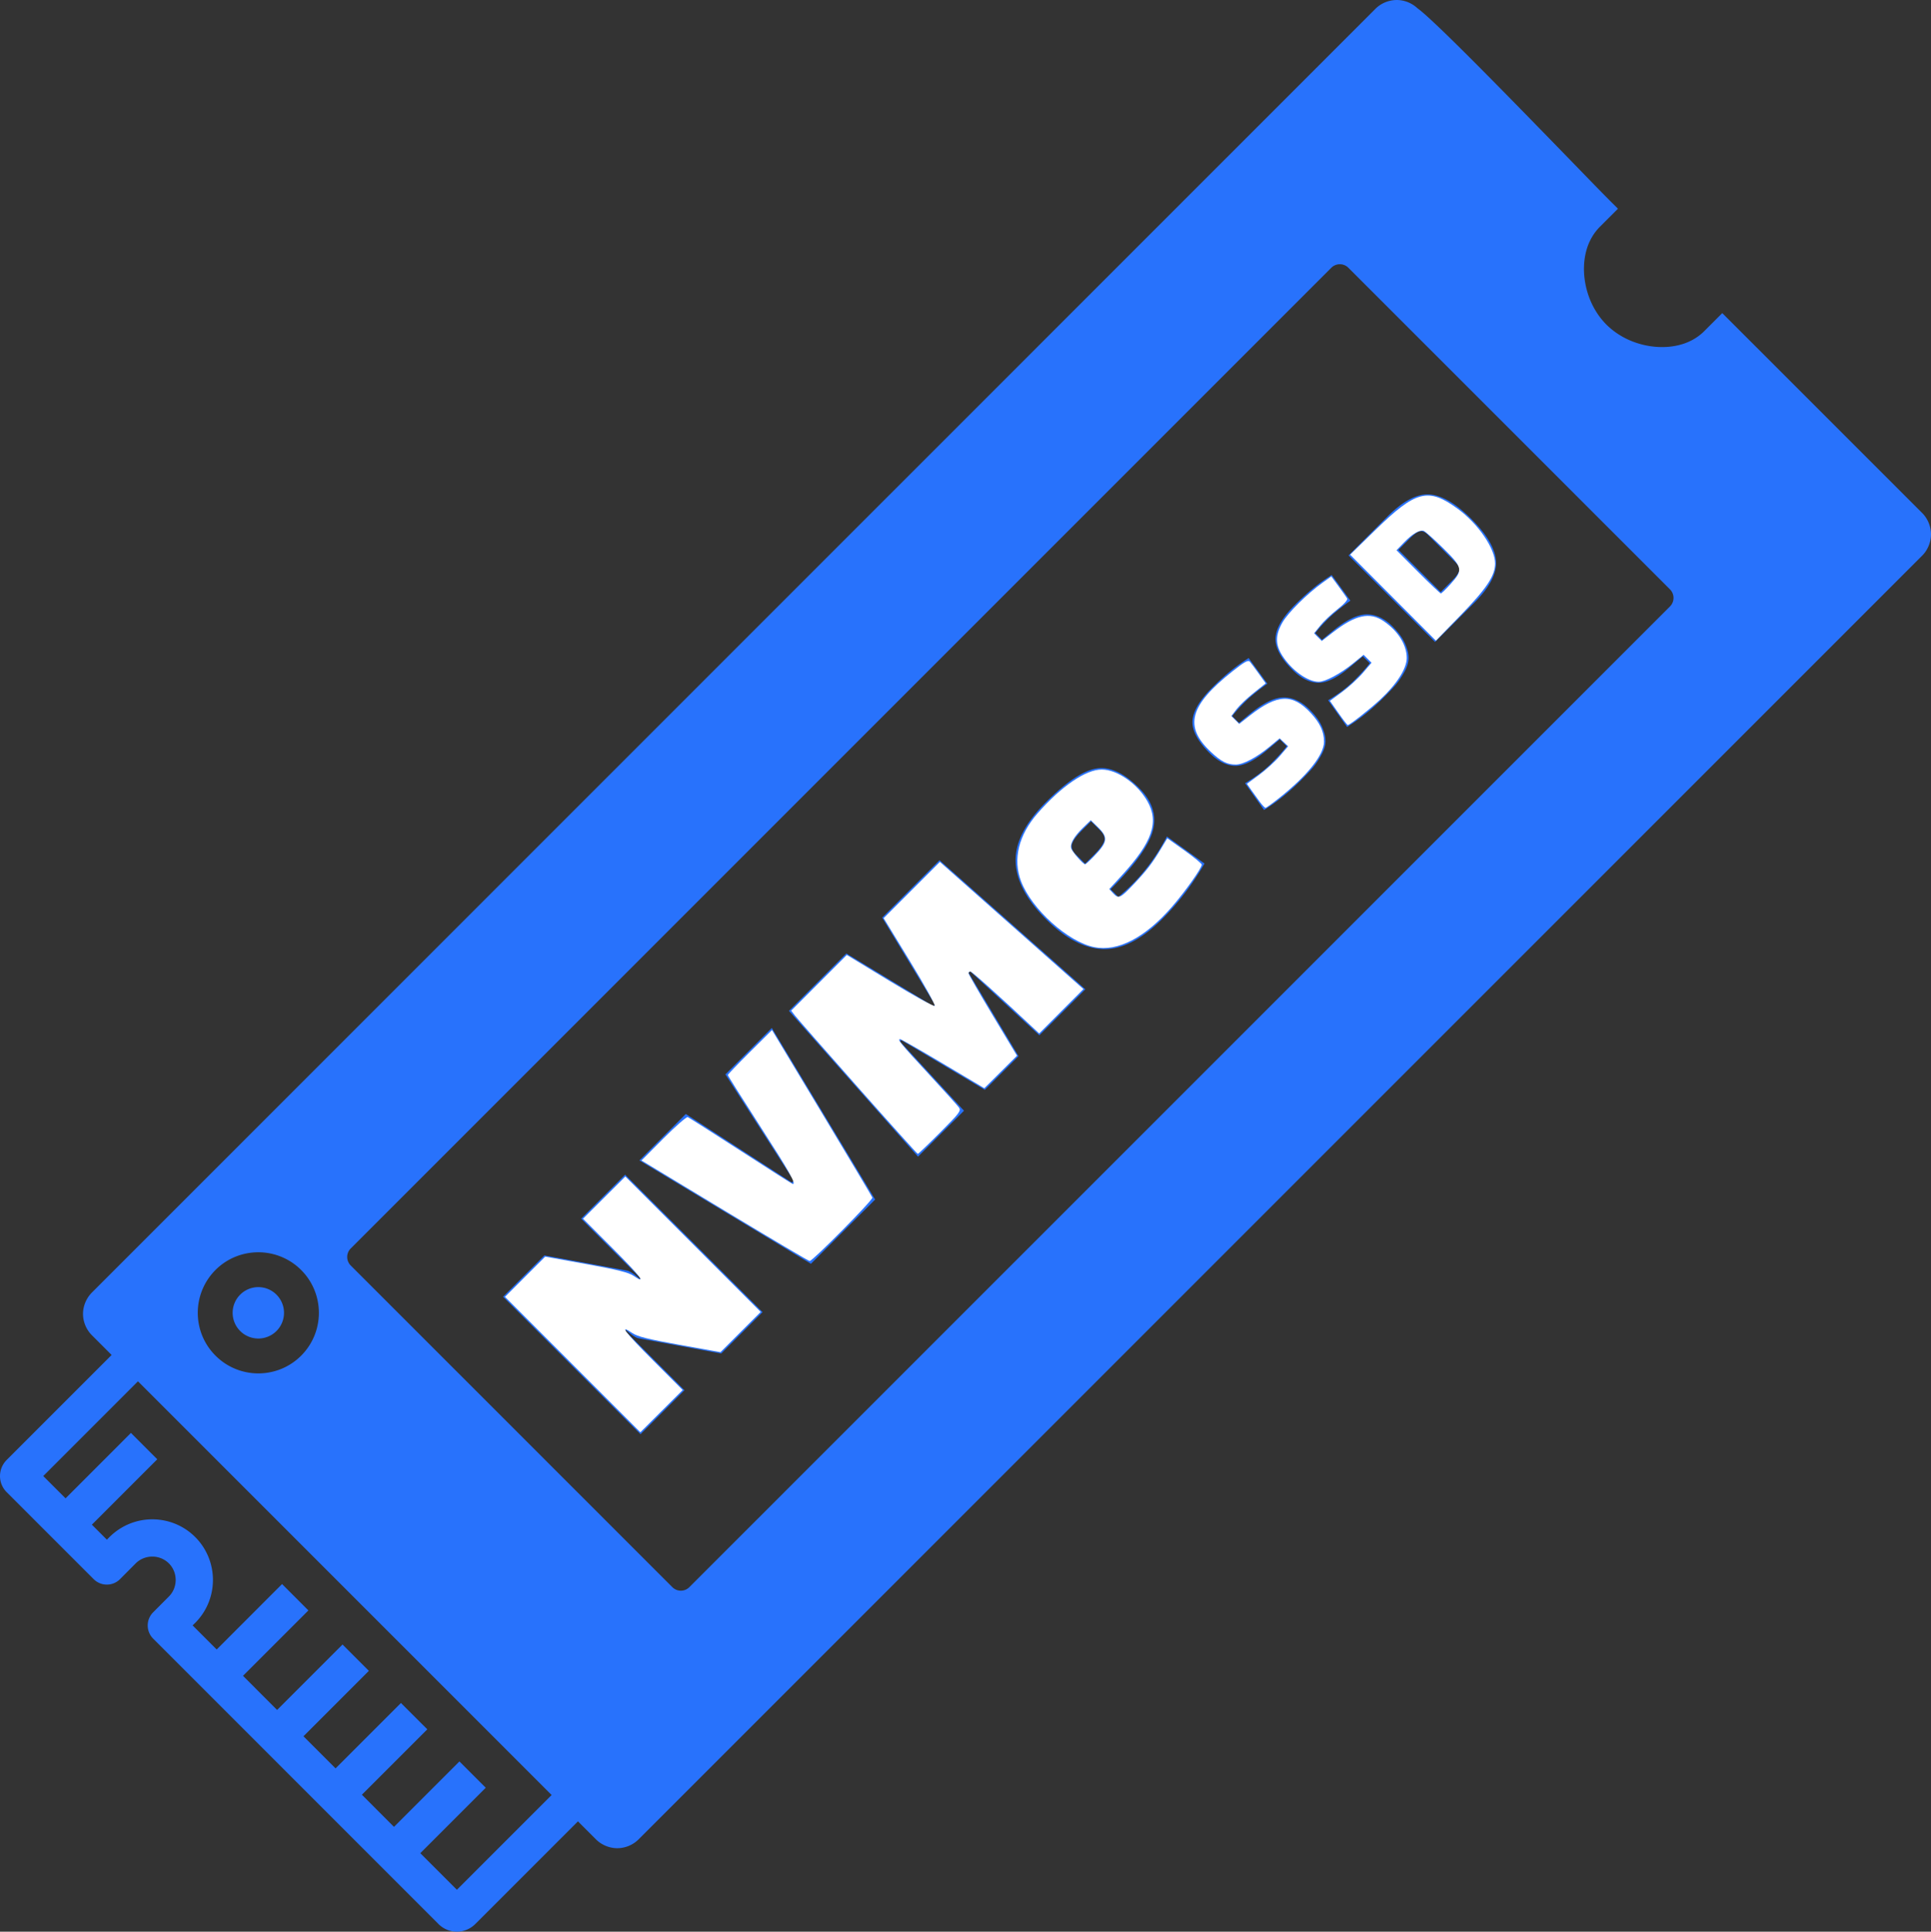<?xml version="1.0" encoding="UTF-8" standalone="no"?>
<svg
   fill="#2872fc"
   shape-rendering="geometricPrecision"
   text-rendering="geometricPrecision"
   image-rendering="optimizeQuality"
   fill-rule="evenodd"
   clip-rule="evenodd"
   viewBox="0 0 512 512.12"
   version="1.1"
   id="svg4"
   sodipodi:docname="nvme-ssd-icon.svg"
   inkscape:version="1.2.1 (9c6d41e410, 2022-07-14)"
   xmlns:inkscape="http://www.inkscape.org/namespaces/inkscape"
   xmlns:sodipodi="http://sodipodi.sourceforge.net/DTD/sodipodi-0.dtd"
   xmlns="http://www.w3.org/2000/svg"
   xmlns:svg="http://www.w3.org/2000/svg">
  <rect x="0" y="0" width="512" height="512.12" fill="#333333" stroke="none"/>
  <defs
     id="defs8" />
  <sodipodi:namedview
     id="namedview6"
     pagecolor="#ffffff"
     bordercolor="#000000"
     borderopacity="0.25"
     inkscape:showpageshadow="2"
     inkscape:pageopacity="0.0"
     inkscape:pagecheckerboard="0"
     inkscape:deskcolor="#d1d1d1"
     showgrid="false"
     inkscape:zoom="2.0053894"
     inkscape:cx="250.32545"
     inkscape:cy="255.06269"
     inkscape:window-width="3840"
     inkscape:window-height="2054"
     inkscape:window-x="3829"
     inkscape:window-y="-11"
     inkscape:window-maximized="1"
     inkscape:current-layer="svg4" />
  <path
     d="M370.35 0c1.02 0 2.05.21 3.03.61.89.37 1.72.89 2.44 1.57 4.51 3.18 26.4 25.72 40.56 40.28 4.72 4.87 8.55 8.81 10.87 11.13l1.75 1.74-4.8 4.8c-1.49 1.5-2.57 3.3-3.26 5.25-.75 2.16-1.05 4.52-.93 6.92.13 2.57.73 5.17 1.76 7.56 1 2.3 2.4 4.43 4.17 6.2 1.78 1.77 3.91 3.18 6.2 4.17 2.39 1.03 4.99 1.64 7.56 1.76 2.39.12 4.76-.18 6.91-.93 1.96-.69 3.76-1.76 5.25-3.25l4.8-4.8 52.99 52.98c.75.75 1.33 1.64 1.73 2.61.41.99.62 2.04.62 3.06s-.21 2.06-.62 3.05c-.4.97-.98 1.87-1.73 2.61L169.33 487.64c-.77.76-1.66 1.34-2.6 1.73-.99.41-2.04.62-3.06.62s-2.06-.21-3.06-.62c-.95-.4-1.84-.97-2.6-1.73l-4.77-4.77-27.22 27.22a6.905 6.905 0 0 1-4.87 2.03c-1.76 0-3.53-.68-4.88-2.02L40.6 434.42a4.943 4.943 0 0 1 0-6.96l4.18-4.2c1.2-1.2 1.8-2.79 1.8-4.39 0-1.59-.6-3.19-1.8-4.39a6.224 6.224 0 0 0-4.39-1.8c-1.61 0-3.21.6-4.41 1.8l-4.16 4.18a4.931 4.931 0 0 1-6.98 0L1.76 395.59a6.037 6.037 0 0 1 0-8.52l27.84-27.84-5.24-5.24a7.997 7.997 0 0 1-1.73-2.6c-.41-.99-.62-2.04-.62-3.06 0-1.01.21-2.05.62-3.04.39-.94.96-1.82 1.72-2.6L364.68 2.35c.76-.76 1.65-1.34 2.59-1.73a8.22 8.22 0 0 1 3.08-.62zM63.68 343.24a6.79 6.79 0 0 1 9.63 0 6.808 6.808 0 0 1 0 9.63 6.808 6.808 0 0 1-9.63 0 6.808 6.808 0 0 1 0-9.63zm82.58 132.65L36.58 366.21l-25.11 25.12 5.91 5.91 17.34-17.35 6.98 6.99-17.34 17.34 3.98 3.98.67-.68c3.16-3.15 7.27-4.72 11.38-4.72 4.11 0 8.24 1.57 11.37 4.7 3.13 3.13 4.7 7.26 4.7 11.37 0 4.12-1.57 8.24-4.7 11.38l-.69.67 6.38 6.39 17.34-17.35 6.98 6.99-17.34 17.34 9.04 9.05 17.35-17.35 6.98 6.98-17.34 17.35 8.51 8.51 17.34-17.34 6.99 6.98-17.35 17.34 8.51 8.52 17.35-17.35 6.98 6.98-17.35 17.35 9.7 9.7 25.12-25.12zm44.97-117.05-21.87-4.03c-.73-.12-1.86-.85-3.38-2.21l-.23.23 15.74 15.74-11.66 11.66-36.44-36.44 10.96-10.96 21.87 4.02c.73.12 1.86.86 3.38 2.22l.23-.23-15.74-15.75 11.66-11.66 36.44 36.44-10.96 10.97zm143.93-144.1-5.03-7.09c2.82-1.69 5.12-3.43 6.93-5.23 1.79-1.8 3.17-3.32 4.12-4.57l-1.83-1.84-3.6 3.02c-3.26 2.71-6.02 4.05-8.3 4-2.28-.05-4.55-1.21-6.83-3.49-3.13-3.13-4.61-5.97-4.42-8.5.18-2.54 1.9-5.43 5.16-8.68 3.25-3.26 6.49-5.89 9.73-7.9l4.95 6.79c-2.64 1.91-4.65 3.55-6.02 4.92-1.37 1.37-2.47 2.6-3.3 3.68l1.8 1.79 2.9-2.38c3.52-2.89 6.5-4.34 8.94-4.36 2.43-.01 4.73 1.07 6.88 3.22 1.55 1.54 2.64 3.05 3.29 4.53.65 1.48.96 2.79.94 3.91-.03 1.13-.42 2.37-1.18 3.71-.76 1.35-1.5 2.45-2.24 3.31-.74.86-1.76 1.94-3.08 3.26-3.19 3.19-6.45 5.82-9.81 7.9zm22.02-22.01-5.03-7.09c2.81-1.69 5.12-3.43 6.92-5.24 1.8-1.79 3.18-3.32 4.13-4.57l-1.84-1.83-3.6 3.01c-3.25 2.72-6.02 4.05-8.29 4-2.28-.05-4.56-1.21-6.84-3.49-3.13-3.13-4.6-5.96-4.42-8.5.18-2.53 1.9-5.43 5.16-8.68 3.26-3.26 6.5-5.89 9.73-7.9l4.96 6.8c-2.64 1.91-4.65 3.55-6.02 4.91-1.37 1.38-2.48 2.6-3.31 3.68l1.8 1.8 2.9-2.39c3.53-2.89 6.51-4.34 8.95-4.35 2.43-.01 4.73 1.06 6.88 3.21 1.54 1.55 2.64 3.05 3.29 4.54.65 1.48.96 2.78.93 3.91-.02 1.12-.41 2.36-1.17 3.71-.76 1.34-1.51 2.45-2.24 3.3-.74.86-1.77 1.95-3.09 3.27-3.18 3.18-6.45 5.81-9.8 7.9zm23.33-22.53-22.94-22.95 10.28-10.28c4.13-4.15 7.86-6.1 11.16-5.88 3.3.22 7.02 2.39 11.14 6.51 4.13 4.13 6.3 7.85 6.52 11.15.23 3.31-1.73 7.03-5.87 11.16l-10.29 10.29zm-6.68-27.47-3.04 3.05 11.2 11.19 3.04-3.04c1.01-1 1.62-1.85 1.84-2.53.22-.69-.08-1.45-.92-2.28l-7.31-7.31c-.83-.83-1.59-1.14-2.27-.92-.69.22-1.53.84-2.54 1.84zM192.34 284.84l12.3-12.3 27.4 45.48-17.02 17.03-45.48-27.41 12.3-12.3 28.11 18.19.52-.52-18.13-28.17zm63.26 9.63-12.19 12.18L209.19 268l15.21-15.22 23.09 13.99.41-.41-13.99-23.08 15.21-15.22 38.66 34.22-12.19 12.19-18.36-16.97-.41.41 13.24 22.1-8.93 8.92-22.15-13.18-.35.35 16.97 18.37zm38.88-58.71 2.04 2.04c1.28-1.05 2.51-2.16 3.68-3.33 3.61-3.61 6.68-7.85 9.21-12.71l9.97 7.18c-3.19 5.51-6.92 10.41-11.2 14.69-5.44 5.44-10.65 8.1-15.62 7.99-4.98-.12-10.07-2.78-15.28-7.99-5.21-5.21-7.87-10.3-7.99-15.28-.11-4.97 2.54-10.17 7.96-15.59 5.42-5.43 9.91-8.43 13.44-9.01 3.54-.59 7.33 1.15 11.37 5.19 3.42 3.42 4.64 7.11 3.67 11.08-.97 3.96-4.72 9.21-11.25 15.74zm-9.15-9.16 2.39 2.39 2.39-2.39c1.4-1.4 2.27-2.56 2.62-3.49.35-.93 0-1.93-1.05-2.98l-2.39-2.39-2.39 2.39c-1.4 1.4-2.27 2.57-2.62 3.5-.35.93 0 1.93 1.05 2.97zM92.99 330.99 353 70.98a3.199 3.199 0 0 1 4.51 0l85.29 85.28a3.199 3.199 0 0 1 0 4.51L182.78 420.78a3.18 3.18 0 0 1-4.51 0L92.99 335.5a3.199 3.199 0 0 1 0-4.51zM68.5 332c-4.12 0-8.23 1.56-11.36 4.69-3.13 3.14-4.7 7.25-4.7 11.36 0 4.11 1.57 8.22 4.7 11.35 3.14 3.14 7.25 4.71 11.36 4.71 4.11 0 8.22-1.57 11.35-4.7 3.13-3.14 4.7-7.25 4.7-11.36 0-4.1-1.57-8.22-4.7-11.35A16.04 16.04 0 0 0 68.5 332z"
     id="path2" />
  <path
     style="fill:#ffffff;stroke-width:0.499"
     d="m 151.838,361.773 -17.944,-17.949 5.335,-5.335 5.335,-5.335 10.851,1.963 c 8.303,1.502 11.249,2.234 12.548,3.115 3.667,2.488 1.945,0.232 -5.55,-7.275 l -7.831,-7.843 5.616,-5.6 5.616,-5.6 17.944,17.949 17.944,17.949 -5.337,5.337 -5.337,5.337 -10.807,-1.938 c -8.41,-1.508 -11.193,-2.2 -12.546,-3.118 -3.708,-2.517 -2.013,-0.287 5.509,7.247 l 7.831,7.843 -5.616,5.6 -5.616,5.6 z"
     id="path1917" />
  <path
     style="fill:#ffffff;stroke-width:0.499"
     d="m 192.129,320.981 -22.044,-13.31 5.836,-5.865 c 3.21,-3.226 6.104,-5.763 6.431,-5.637 0.327,0.126 6.681,4.168 14.119,8.982 7.438,4.814 13.622,8.754 13.743,8.754 0.934,0 -0.909,-3.259 -8.507,-15.044 -4.8,-7.444 -8.726,-13.671 -8.726,-13.839 0,-0.167 2.637,-2.922 5.859,-6.121 l 5.859,-5.817 13.214,21.954 c 7.268,12.075 13.298,22.183 13.4,22.463 0.215,0.59 -15.88,16.863 -16.636,16.819 -0.277,-0.016 -10.424,-6.019 -22.548,-13.339 z"
     id="path1919" />
  <path
     style="fill:#ffffff;stroke-width:0.499"
     d="m 227.387,288.176 c -8.639,-9.754 -16.134,-18.297 -16.654,-18.986 l -0.947,-1.251 7.374,-7.386 7.374,-7.386 11.466,6.965 c 6.306,3.831 11.64,6.782 11.853,6.558 0.213,-0.224 -2.751,-5.551 -6.586,-11.838 l -6.973,-11.43 7.46,-7.46 7.46,-7.46 19.034,16.859 19.034,16.859 -5.874,5.889 -5.874,5.889 -1.76,-1.65 c -8.734,-8.192 -16.09,-14.792 -16.487,-14.792 -0.265,0 -0.482,0.21 -0.482,0.467 0,0.257 2.893,5.279 6.428,11.16 l 6.428,10.693 -4.337,4.317 -4.337,4.317 -10.939,-6.501 c -6.017,-3.576 -11.127,-6.501 -11.357,-6.501 -0.853,0 0.082,1.143 7.394,9.048 4.114,4.447 7.789,8.517 8.168,9.045 0.633,0.883 0.236,1.414 -4.978,6.643 -3.117,3.125 -5.782,5.679 -5.924,5.675 -0.142,-0.004 -7.326,-7.988 -15.965,-17.742 z"
     id="path1921" />
  <path
     style="fill:#ffffff;stroke-width:0.499"
     d="m 290.154,251.11 c -6.966,-1.379 -16.612,-10.062 -19.429,-17.489 -2.204,-5.809 -0.637,-12.23 4.389,-17.989 6.251,-7.163 12.797,-11.632 17.013,-11.614 4.1,0.017 9.397,3.678 12.073,8.344 3.199,5.577 1.386,10.858 -6.781,19.758 l -3.296,3.591 1.108,1.18 c 1.376,1.465 1.845,1.243 5.483,-2.599 3.302,-3.487 4.82,-5.465 7.091,-9.238 l 1.705,-2.833 4.566,3.251 c 2.511,1.788 4.566,3.482 4.566,3.764 0,0.92 -4.323,7.041 -7.855,11.121 -7.112,8.216 -14.364,11.996 -20.632,10.755 z m -0.099,-24.097 c 3.715,-3.859 3.847,-5.007 0.905,-7.859 l -1.743,-1.69 -2.034,1.969 c -2.45,2.373 -3.552,4.332 -3.123,5.553 0.335,0.954 3.152,4.146 3.658,4.146 0.163,0 1.215,-0.954 2.337,-2.119 z"
     id="path1923" />
  <path
     style="fill:#ffffff;stroke-width:0.499"
     d="m 334.006,212.552 c -0.665,-0.891 -1.699,-2.325 -2.298,-3.187 l -1.089,-1.566 3.251,-2.387 c 1.788,-1.313 4.245,-3.55 5.46,-4.973 l 2.21,-2.586 -1.121,-1.053 -1.121,-1.053 -2.724,2.264 c -3.373,2.804 -6.958,4.692 -8.908,4.692 -2.304,0 -3.858,-0.789 -6.593,-3.347 -7.214,-6.748 -5.708,-12.332 5.78,-21.428 3.088,-2.445 4.097,-3.008 4.529,-2.525 0.306,0.342 1.382,1.778 2.391,3.191 l 1.836,2.57 -3.181,2.531 c -1.75,1.392 -3.8,3.343 -4.557,4.335 l -1.376,1.804 1.039,1.039 1.039,1.039 2.888,-2.264 c 7.236,-5.672 11.293,-5.819 16.121,-0.581 2.433,2.639 3.472,4.908 3.472,7.579 0,3.482 -4.363,8.951 -11.943,14.971 -1.769,1.405 -3.369,2.555 -3.556,2.555 -0.187,0 -0.884,-0.729 -1.549,-1.621 z"
     id="path1925" />
  <path
     style="fill:#ffffff;stroke-width:0.499"
     d="m 354.871,189.021 -2.244,-3.211 3.218,-2.362 c 1.77,-1.299 4.253,-3.575 5.519,-5.056 l 2.301,-2.694 -1.05,-1.05 -1.05,-1.05 -2.886,2.357 c -3.222,2.631 -7.283,4.796 -9.011,4.803 -2.919,0.013 -7.203,-3.066 -9.671,-6.949 -1.877,-2.955 -1.861,-5.455 0.057,-8.799 1.492,-2.602 6.592,-7.656 10.66,-10.564 l 2.285,-1.633 1.928,2.631 c 1.06,1.447 2.084,2.894 2.275,3.216 0.212,0.357 -0.794,1.483 -2.584,2.889 -1.613,1.267 -3.663,3.213 -4.556,4.325 l -1.624,2.021 1.016,1.016 1.016,1.016 2.911,-2.259 c 6.025,-4.676 9.796,-5.51 13.5,-2.987 3.819,2.602 6.116,6.27 6.116,9.767 0,2.799 -2.674,6.984 -7.052,11.037 -2.853,2.641 -8.083,6.746 -8.596,6.746 -0.128,0 -1.242,-1.445 -2.477,-3.211 z"
     id="path1927" />
  <path
     style="fill:#ffffff;stroke-width:0.499"
     d="m 369.356,158.451 -11.368,-11.403 6.764,-6.606 c 10.669,-10.421 13.942,-11.256 21.767,-5.555 5.39,3.927 9.898,10.518 9.909,14.488 0.009,3.253 -2.259,6.658 -9.156,13.749 l -6.547,6.73 z m 15.311,-3.672 c 3.323,-3.696 3.187,-4.32 -2.073,-9.499 -2.4,-2.363 -4.7,-4.403 -5.111,-4.534 -1.094,-0.348 -2.973,0.762 -5.22,3.083 l -1.979,2.043 5.711,5.727 c 3.141,3.15 5.862,5.727 6.046,5.727 0.185,0 1.366,-1.146 2.626,-2.547 z"
     id="path1931" />
</svg>
